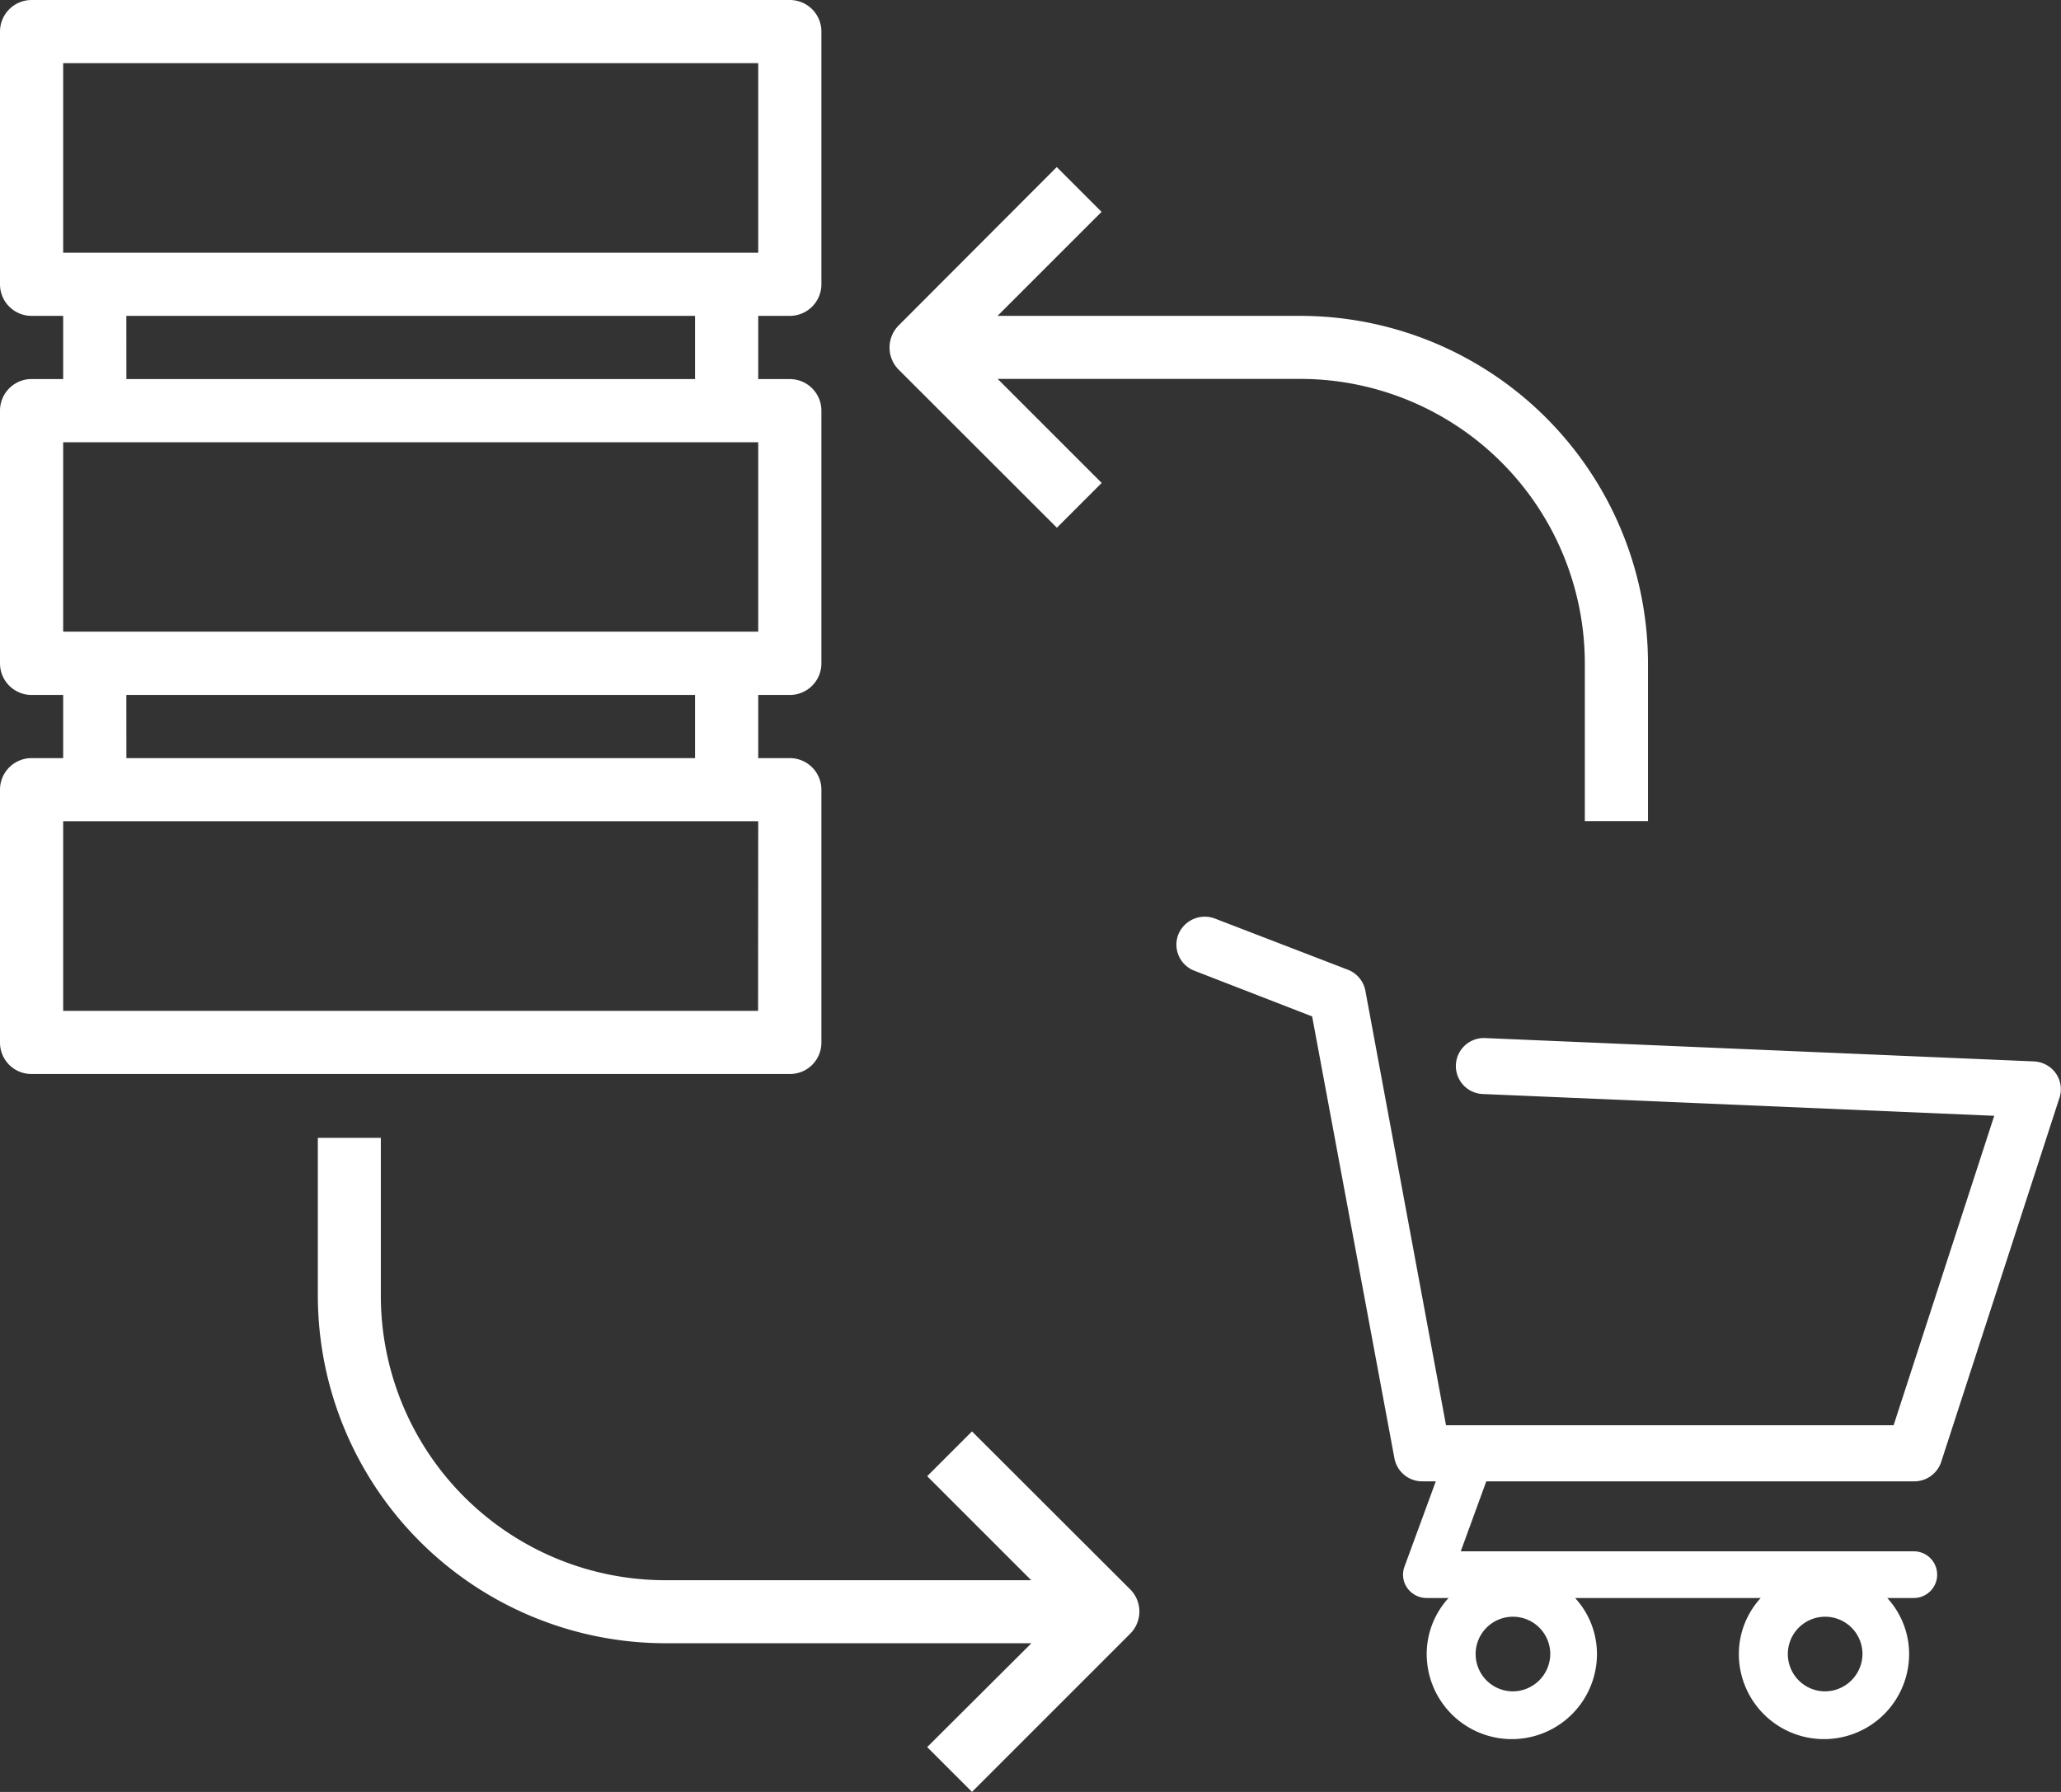<svg xmlns="http://www.w3.org/2000/svg" width="46" height="40" viewBox="0 0 46 40">
  <rect x="0" y="0" width="46" height="40" fill="#333333" stroke="none"/>
  <g id="host-f-icon3" transform="translate(-1 -1)">
    <path id="Path_791" data-name="Path 791" d="M19.333,24.269V18.628a.705.705,0,0,0-.705-.705h-.705v-1.41h.705a.705.705,0,0,0,.705-.705V10.167a.705.705,0,0,0-.705-.705h-.705V8.051h.705a.705.705,0,0,0,.705-.705V1.705A.705.705,0,0,0,18.628,1H1.705A.705.705,0,0,0,1,1.705V7.346a.705.705,0,0,0,.705.705H2.41v1.41H1.705A.705.705,0,0,0,1,10.167v5.641a.705.705,0,0,0,.705.705H2.41v1.41H1.705A.705.705,0,0,0,1,18.628v5.641a.7.7,0,0,0,.705.705H18.628A.7.7,0,0,0,19.333,24.269ZM2.41,2.41H17.923V6.641H2.41Zm1.41,5.641H16.513v1.41H3.821ZM2.41,10.872H17.923V15.1H2.41Zm1.41,5.641H16.513v1.41H3.821Zm14.1,7.051H2.41V19.333H17.923Z" fill="#fff"/>
    <path id="Path_793" data-name="Path 793" d="M25.6,43.553l-1,1,2.322,2.322h-8.17a6.353,6.353,0,0,1-6.346-6.346V37H11v3.526a7.766,7.766,0,0,0,7.756,7.756h8.17L24.6,50.6l1,1,3.526-3.526a.7.7,0,0,0,0-1Z" transform="translate(-2.906 -10.601)" fill="#fff"/>
    <path id="Path_794" data-name="Path 794" d="M32.732,14.341l1-1-2.322-2.322h6.759a6.354,6.354,0,0,1,6.346,6.346v3.526h1.41V17.368a7.766,7.766,0,0,0-7.756-7.756H31.407L33.729,7.29l-1-1L29.207,9.819a.7.7,0,0,0,0,1Z" transform="translate(-8.143 -1.561)" fill="#fff"/>
    <g id="shopping-cart-empty-side-view" transform="translate(27.256 21.463)">
      <path id="Path_795" data-name="Path 795" d="M19.629,16.645a.635.635,0,0,0-.492-.267L6.89,15.857a.625.625,0,1,0-.054,1.249l11.418.486L16.008,24.5H6.018l-1.8-9.7a.627.627,0,0,0-.392-.469L.865,13.191a.637.637,0,0,0-.821.353.623.623,0,0,0,.358.81L3.03,15.374,4.867,25.24a.631.631,0,0,0,.623.512h.3l-.7,1.907a.514.514,0,0,0,.065.476.53.53,0,0,0,.432.221h.488a1.85,1.85,0,0,0-.488,1.25,1.9,1.9,0,0,0,3.8,0,1.85,1.85,0,0,0-.488-1.25h4.143a1.85,1.85,0,0,0-.488,1.25,1.9,1.9,0,0,0,3.8,0,1.851,1.851,0,0,0-.488-1.25h.593a.521.521,0,1,0,0-1.042H6.347l.57-1.562H16.47a.632.632,0,0,0,.6-.434l2.639-8.125A.617.617,0,0,0,19.629,16.645ZM7.5,30.44a.833.833,0,1,1,.845-.833A.84.84,0,0,1,7.5,30.44Zm6.968,0a.833.833,0,1,1,.845-.833A.84.84,0,0,1,14.464,30.44Z" transform="translate(0 -13.148)" fill="#fff"/>
    </g>
  </g>
</svg>
